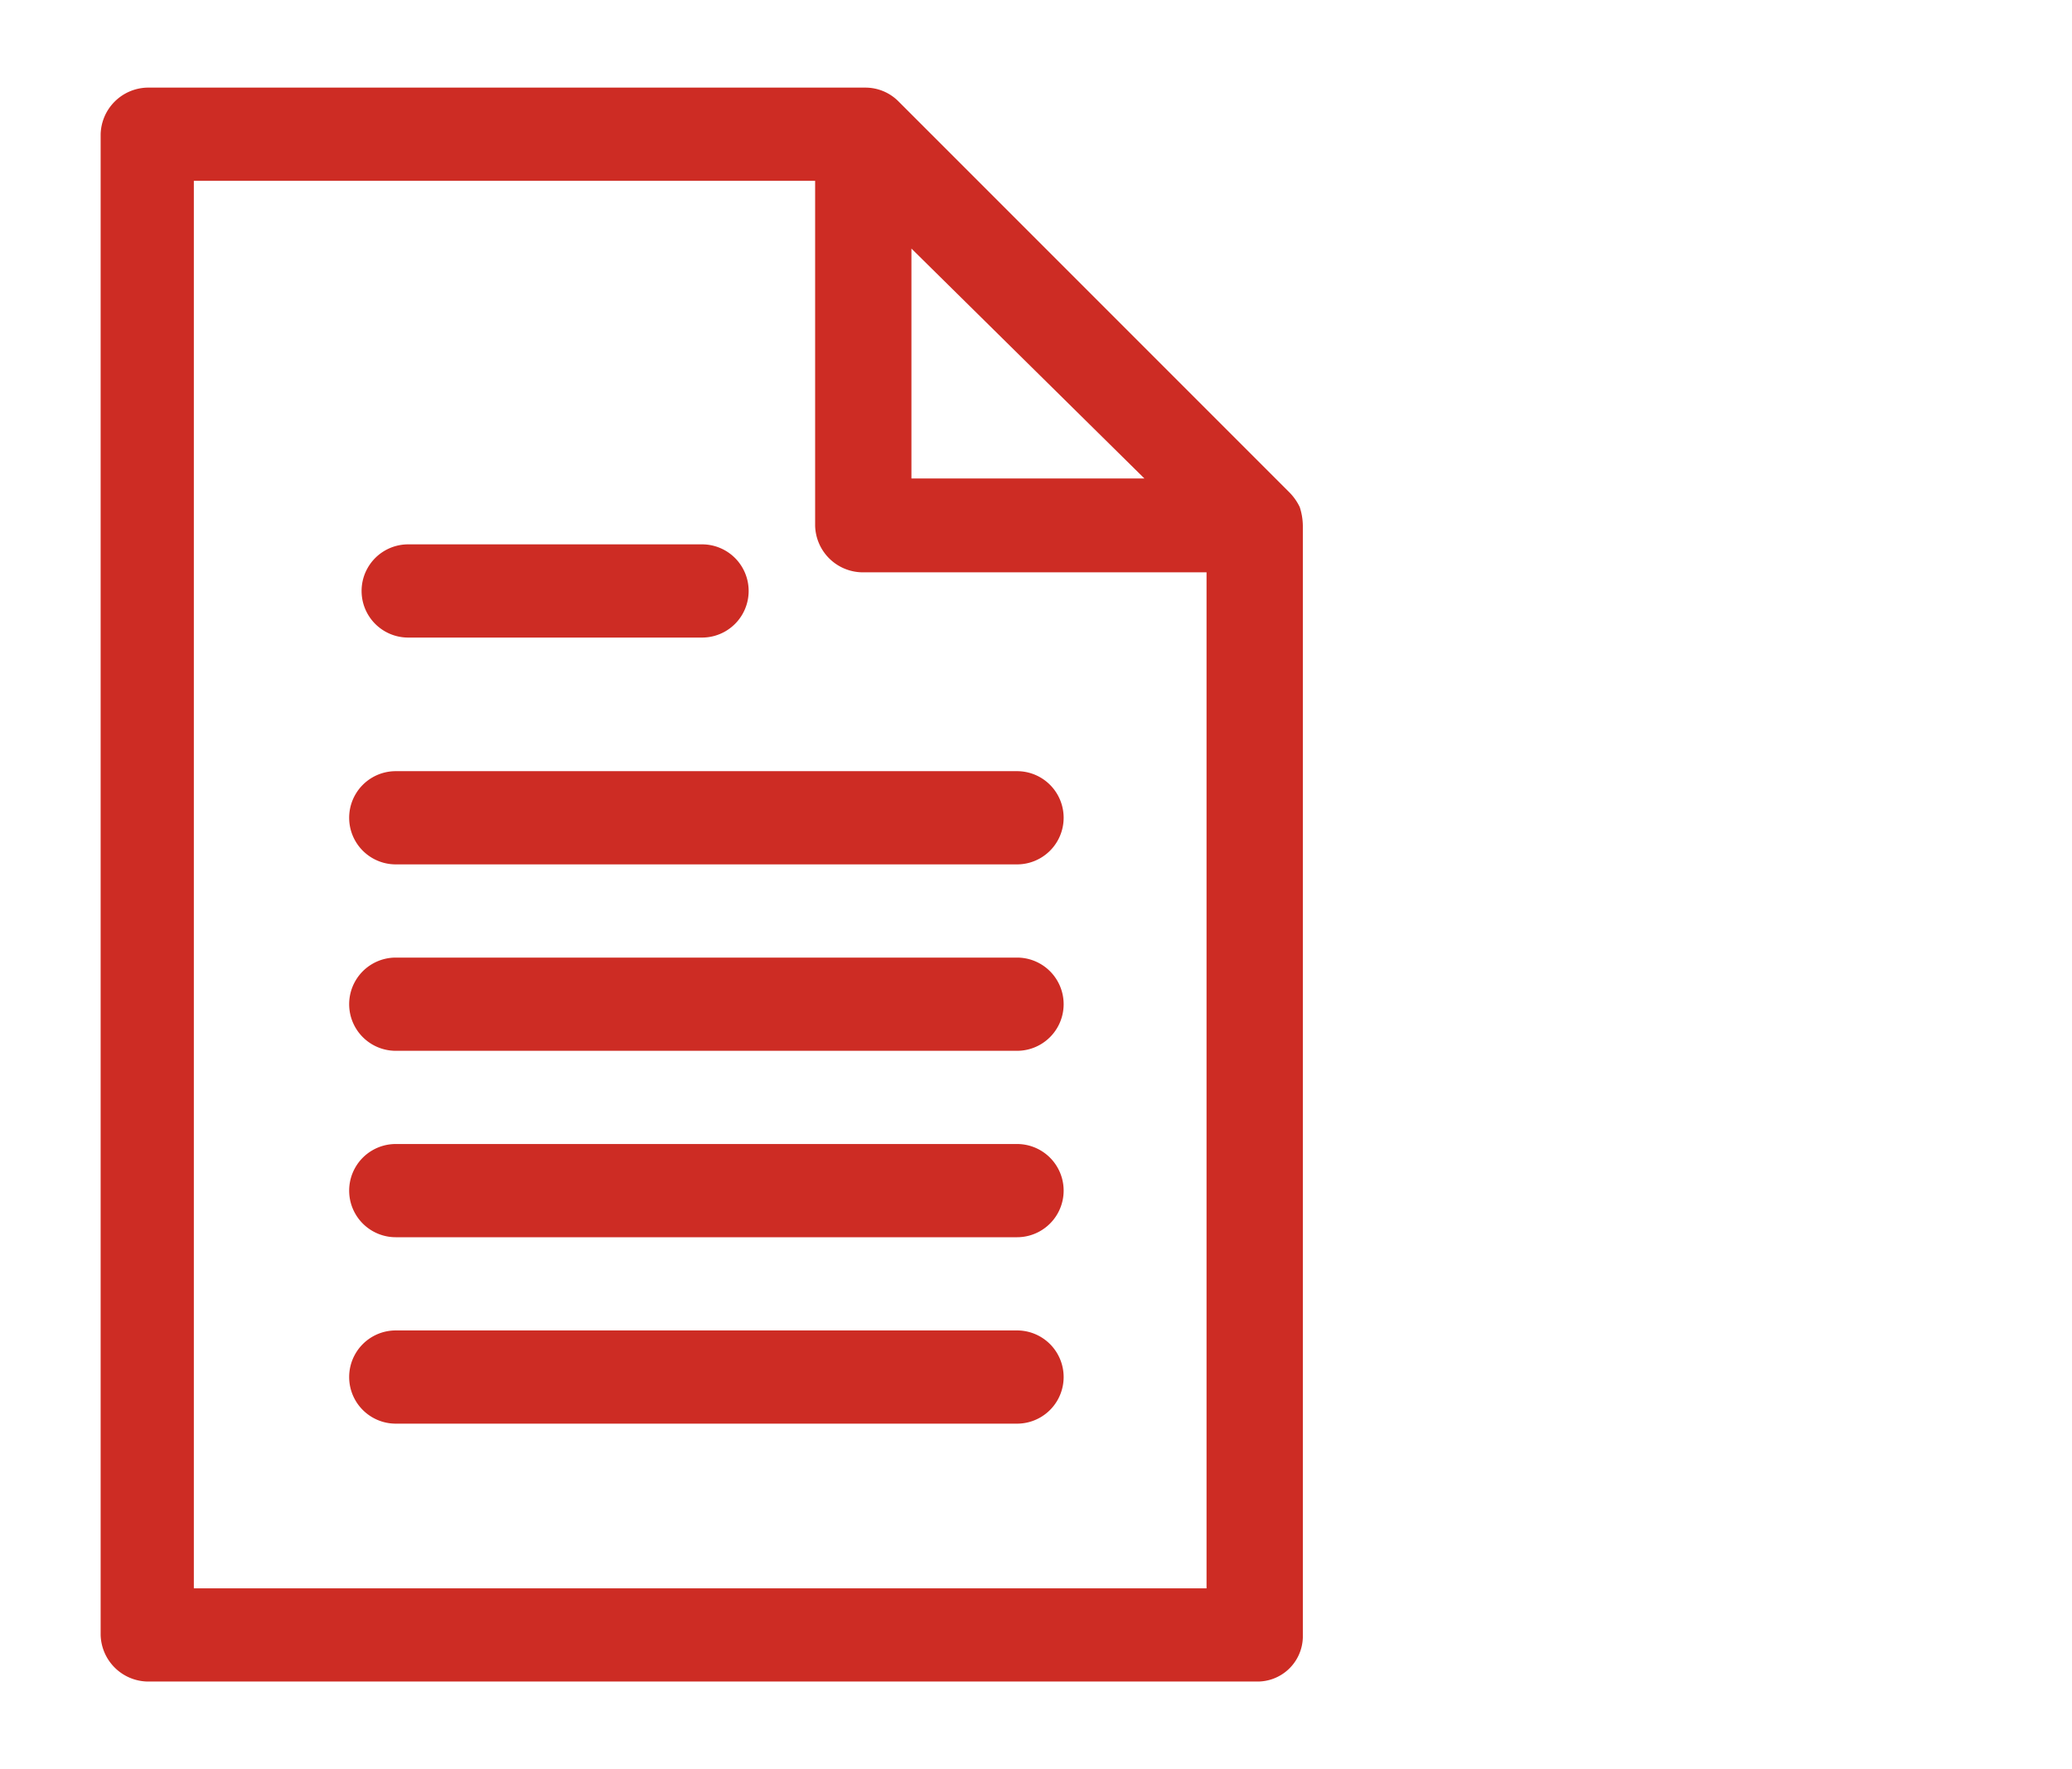 <?xml version="1.0" encoding="UTF-8"?>
<svg xmlns="http://www.w3.org/2000/svg" id="Ebene_1" data-name="Ebene 1" viewBox="0 0 33.35 28.47">
  <defs>
    <style>.cls-1{fill:#cd2c24;}</style>
  </defs>
  <path class="cls-1" d="M20.92,8.16h0a.87.87,0,0,0-.16-.23l-6.3-6.3a.75.75,0,0,0-.53-.22H2.37a.77.77,0,0,0-.75.75V26.31a.77.77,0,0,0,.75.75H20.22a.73.73,0,0,0,.75-.71V8.46A1,1,0,0,0,20.92,8.16ZM14.67,4l3.75,3.7H14.67ZM3.12,25.56V2.91h10V8.46a.77.77,0,0,0,.75.75h5.55V25.56Z"></path>
  <path class="cls-1" d="M6.57,10.26H11.3a.75.75,0,0,0,0-1.5H6.57a.75.75,0,1,0,0,1.5Z"></path>
  <path class="cls-1" d="M16.37,12.41h-10a.75.75,0,0,0,0,1.5h10a.75.75,0,0,0,0-1.5Z"></path>
  <path class="cls-1" d="M16.37,15.41h-10a.75.75,0,0,0,0,1.5h10a.75.75,0,0,0,0-1.5Z"></path>
  <path class="cls-1" d="M16.37,18.41h-10a.75.75,0,0,0,0,1.5h10a.75.75,0,0,0,0-1.5Z"></path>
  <path class="cls-1" d="M16.37,21.41h-10a.75.75,0,0,0,0,1.5h10a.75.75,0,0,0,0-1.5Z"></path>
</svg>
